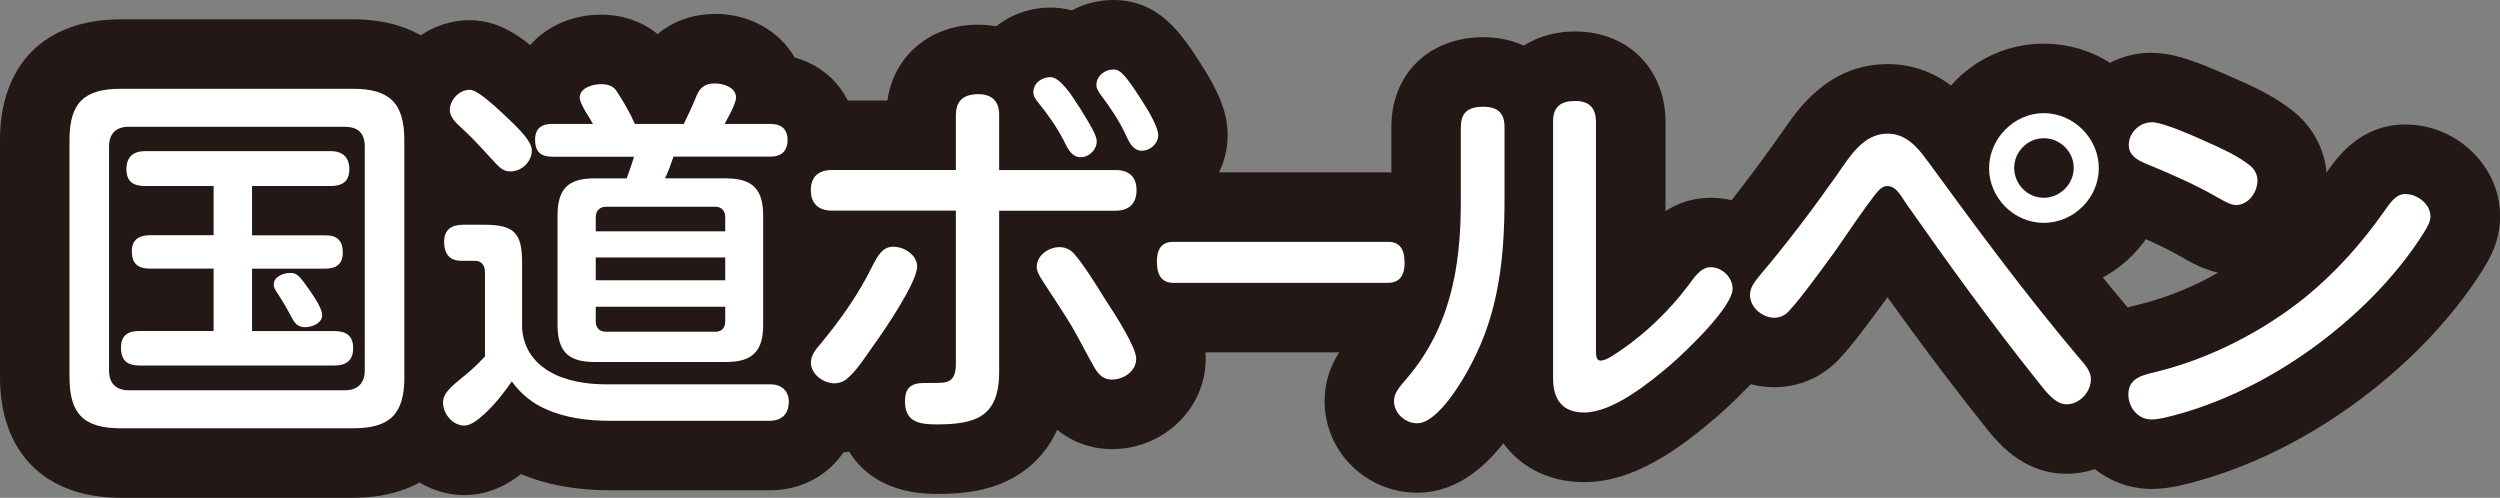 <?xml version="1.0" encoding="UTF-8"?><svg id="_レイヤー_1" xmlns="http://www.w3.org/2000/svg" viewBox="0 0 359.75 71.64"><rect x="0" y="0" width="359.75" height="71.64" fill="#808080" stroke="none"/><defs><style>.cls-1{fill:#fff;}.cls-2{fill:#231815;}</style></defs><path class="cls-2" d="M43.91,52.08c-2.65,0-4.91-1.37-6.19-3.75l-.31-.56c-.47-.86-.92-1.68-1.34-2.32-.95-1.42-1.68-2.66-1.68-4.5,0-3.74,3.25-6.67,7.4-6.67,3.59,0,5.22,2.31,6.8,4.55,1.97,2.78,2.77,4.67,2.77,6.53,0,4.21-3.79,6.73-7.45,6.73Z"/><path class="cls-2" d="M41.79,39.27c1,0,1.39.56,2.73,2.45.95,1.34,1.84,2.79,1.84,3.63,0,1.17-1.45,1.73-2.45,1.73-.84,0-1.39-.39-1.78-1.12-.61-1.12-1.23-2.29-1.9-3.29-.78-1.17-.84-1.39-.84-1.73,0-1.17,1.45-1.67,2.4-1.67M41.79,29.27c-6.95,0-12.4,5.13-12.4,11.67,0,3.5,1.58,5.87,2.52,7.28.31.46.72,1.22,1.12,1.95l.31.57c2.15,3.97,6.1,6.34,10.57,6.34,6.98,0,12.45-5.15,12.45-11.73,0-3.7-1.77-6.71-3.68-9.41-1.77-2.5-4.71-6.67-10.89-6.67h0Z"/><path class="cls-2" d="M17.36,66.64c-8.09,0-12.36-4.27-12.36-12.36V20.14c0-8.09,4.27-12.36,12.36-12.36h33.46c8.09,0,12.36,4.27,12.36,12.36v34.13c0,8.09-4.27,12.36-12.36,12.36H17.36ZM47.5,51.17v-27.93h-26.81v27.93h26.81Z"/><path class="cls-2" d="M50.83,12.78c5.24,0,7.36,2.06,7.36,7.36v34.13c0,5.3-2.06,7.36-7.36,7.36H17.36c-5.3,0-7.36-2.06-7.36-7.36V20.14c0-5.3,2.06-7.36,7.36-7.36h33.46M18.53,56.17h31.12c1.84,0,2.84-1.06,2.84-2.84V21.09c0-1.95-1-2.84-2.84-2.84h-31.12c-1.84,0-2.84,1-2.84,2.84v32.24c0,1.84,1,2.84,2.84,2.84M50.83,2.78H17.36C6.49,2.78,0,9.27,0,20.14v34.13c0,10.87,6.49,17.36,17.36,17.36h33.46c10.87,0,17.36-6.49,17.36-17.36V20.14c0-10.87-6.49-17.36-17.36-17.36h0ZM25.69,28.24h16.81v17.93h-16.81v-17.93h0Z"/><path class="cls-2" d="M20.09,57.6c-4.59,0-7.68-3.04-7.68-7.56,0-3.69,2.14-6.37,5.51-7.16-2.46-1.17-3.95-3.59-3.95-6.73,0-2.32.91-4.25,2.46-5.55-2.03-1.27-3.24-3.49-3.24-6.28,0-4.45,3.16-7.57,7.68-7.57h26.72c4.52,0,7.68,3.13,7.68,7.62,0,2.81-1.24,5.03-3.32,6.28,1.5,1.32,2.38,3.3,2.38,5.71,0,3.01-1.53,5.38-3.97,6.53,3.35.82,5.48,3.51,5.48,7.19,0,4.49-3.11,7.51-7.73,7.51h-28Z"/><path class="cls-2" d="M47.59,21.76c1.73,0,2.68.89,2.68,2.62s-1,2.4-2.68,2.4h-11.32v7.08h10.49c1.73,0,2.57.72,2.57,2.51,0,1.67-1,2.29-2.57,2.29h-10.49v8.98h11.82c1.73,0,2.73.67,2.73,2.45s-1,2.51-2.73,2.51h-28c-1.78,0-2.68-.73-2.68-2.57s1.06-2.4,2.68-2.4h10.65v-8.98h-9.15c-1.78,0-2.62-.72-2.62-2.51,0-1.67,1.06-2.29,2.62-2.29h9.15v-7.08h-9.87c-1.67,0-2.68-.61-2.68-2.45,0-1.73,1-2.57,2.68-2.57h26.72M47.59,11.76h-26.72c-7.23,0-12.68,5.4-12.68,12.57,0,2.52.65,4.8,1.81,6.7-.67,1.54-1.03,3.26-1.03,5.13,0,2.13.46,4.08,1.29,5.78-1.8,2.13-2.85,4.92-2.85,8.1,0,7.28,5.33,12.57,12.68,12.57h28c7.38,0,12.73-5.26,12.73-12.51,0-3.15-1.02-5.92-2.78-8.05.82-1.67,1.28-3.59,1.28-5.67,0-1.86-.35-3.58-.99-5.13,1.24-1.93,1.93-4.27,1.93-6.87,0-7.2-5.45-12.62-12.68-12.62h0Z"/><path class="cls-2" d="M73.45,29.66c-3.32,0-5.2-2.08-6.1-3.09l-.79-.86c-1.01-1.1-1.96-2.14-2.98-3.12-.18-.18-.31-.3-.45-.42-1.11-1-3.41-3.08-3.41-6.36,0-4.29,3.6-7.91,7.86-7.91,2.92,0,5.44,2.17,8.68,5.23,2.76,2.55,5.27,5.15,5.27,8.5,0,4.35-3.7,8.02-8.07,8.02Z"/><path class="cls-2" d="M67.58,12.91c1.06,0,3.28,2.01,5.24,3.86,2.12,1.96,3.71,3.65,3.71,4.87,0,1.64-1.48,3.02-3.07,3.02-.9,0-1.43-.37-2.38-1.43-1.32-1.43-2.59-2.86-4.02-4.23-.85-.85-2.33-1.85-2.33-3.18,0-1.48,1.38-2.91,2.86-2.91M67.58,2.91c-6.97,0-12.86,5.91-12.86,12.91,0,5.51,3.68,8.82,5.06,10.07.08.07.15.14.22.2.04.03.07.07.11.1.91.88,1.82,1.86,2.78,2.91.27.29.53.58.8.87,1.2,1.33,4.29,4.69,9.77,4.69,7.21,0,13.07-5.84,13.07-13.02,0-5.78-4.28-9.78-6.87-12.17-3.94-3.72-7.33-6.56-12.07-6.56h0Z"/><path class="cls-2" d="M66.84,66.24c-4.37,0-8.07-3.82-8.07-8.33,0-3.76,2.68-5.91,5.04-7.81.35-.28.68-.57.99-.86v-6.85c-3.53-.68-5.88-3.59-5.88-7.55,0-4.41,3.19-7.49,7.75-7.49h3.02c7.03,0,10.45,3.42,10.45,10.45v9.27c.12.97.53,1.54,1.49,2.11,1.22.72,3.28,1.14,5.63,1.14h23.66c4.33,0,7.59,3.22,7.59,7.49,0,4.49-3.26,7.75-7.75,7.75h-23.03c-4.28,0-8.02-.7-11.13-2.07-.86-.37-1.67-.8-2.43-1.29-.34.35-.69.7-1.05,1.02-2.16,2.03-4.22,3.02-6.31,3.02Z"/><path class="cls-2" d="M69.69,32.34c4.29,0,5.45,1.17,5.45,5.45v9.53c.26,2.96,1.8,4.87,3.92,6.14,2.33,1.38,5.4,1.85,8.2,1.85h23.66c1.53,0,2.59.95,2.59,2.49,0,1.75-1.01,2.75-2.75,2.75h-23.03c-3.18,0-6.35-.42-9.1-1.64-1.96-.85-3.6-2.12-4.98-4.02-.69,1.01-2.28,3.18-3.92,4.66-1.01.95-2.06,1.69-2.91,1.69-1.69,0-3.07-1.69-3.07-3.33,0-1.27,1.01-2.17,3.18-3.92,1.06-.85,1.96-1.75,2.86-2.7v-12.07c0-.95-.42-1.69-1.43-1.69h-1.96c-1.75,0-2.49-1.06-2.49-2.7,0-1.8,1.06-2.49,2.75-2.49h3.02M69.69,22.34h-3.02c-7.39,0-12.75,5.25-12.75,12.49,0,4.73,2.3,8.71,5.88,10.89v1.19c-2.69,2.22-6.03,5.48-6.03,11,0,7.23,5.99,13.33,13.07,13.33,2.84,0,5.52-.99,8.14-3.02,3.66,1.55,7.95,2.33,12.77,2.33h23.03c7.27,0,12.75-5.48,12.75-12.75s-5.53-12.49-12.59-12.49h-23.66c-.9,0-1.6-.08-2.12-.18v-7.34c0-9.82-5.63-15.45-15.45-15.45h0Z"/><path class="cls-2" d="M85.52,57.08c-6.54,0-10.29-3.77-10.29-10.35v-15.72c0-1.58.22-2.99.63-4.24-2.4-1.16-3.86-3.56-3.86-6.67,0-3.98,2.63-6.84,6.51-7.23.62-3.36,3.84-5.76,7.96-5.76,3.62,0,5.49,1.91,6.28,3.05.43.64,1.03,1.58,1.65,2.67h.79c.12-.28.24-.55.35-.83,1.29-3.22,3.9-5,7.34-5,4.09,0,7.28,2.43,7.9,5.82h.04c4.41,0,7.49,3.01,7.49,7.33,0,3.12-1.58,5.56-4.11,6.69.4,1.22.61,2.61.61,4.16v15.72c0,6.58-3.77,10.35-10.35,10.35h-18.95Z"/><path class="cls-2" d="M102.88,12.01c1.27,0,3.02.58,3.02,2.06,0,.37-.32,1.17-.69,1.96-.32.63-.69,1.32-.95,1.8h6.56c1.59,0,2.49.74,2.49,2.33s-.9,2.38-2.49,2.38h-13.92c-.37,1.06-.74,2.12-1.22,3.12h8.79c3.81,0,5.35,1.54,5.35,5.35v15.72c0,3.81-1.54,5.35-5.35,5.35h-18.95c-3.76,0-5.29-1.54-5.29-5.35v-15.72c0-3.81,1.48-5.35,5.29-5.35h4.66c.37-1.01.74-2.06,1.06-3.12h-11.8c-1.69,0-2.44-.79-2.44-2.44s.95-2.28,2.44-2.28h5.88c-.21-.42-.69-1.17-1.11-1.85-.42-.74-.79-1.48-.79-1.91,0-1.48,1.96-1.96,3.07-1.96.85,0,1.69.21,2.17.9.95,1.43,2.01,3.23,2.7,4.82h7.04c.64-1.32,1.27-2.65,1.8-3.97.53-1.32,1.27-1.85,2.7-1.85M85.73,33.29h18.63v-2.06c0-.9-.53-1.48-1.43-1.48h-15.72c-.9,0-1.48.58-1.48,1.48v2.06M85.73,40.33h18.63v-3.28h-18.63v3.28M87.21,47.74h15.72c.9,0,1.43-.53,1.43-1.48v-2.12h-18.63v2.12c0,.95.58,1.48,1.48,1.48M102.88,2.01c-3.18,0-6.03,1.03-8.25,2.89-2.2-1.8-5.04-2.79-8.16-2.79-5.19,0-9.58,2.63-11.7,6.54-4.64,1.75-7.77,6.09-7.77,11.45,0,3.51,1.24,6.55,3.34,8.74-.07.7-.11,1.42-.11,2.16v15.72c0,9.32,6,15.35,15.29,15.35h18.95c9.32,0,15.35-6.02,15.35-15.35v-15.72c0-.68-.03-1.35-.1-2,2.24-2.21,3.59-5.32,3.59-8.85,0-5.81-3.66-10.43-8.95-11.87-2.18-3.77-6.45-6.29-11.48-6.29h0Z"/><path class="cls-2" d="M155.53,27.62c-4.38,0-6.18-3.62-6.88-5.07-.76-1.46-1.78-2.99-3.14-4.66-1.2-1.42-1.81-2.97-1.81-4.61,0-3.96,3.35-7.18,7.46-7.18s6.69,3.99,8.37,6.63c2.11,3.36,3.29,5.36,3.29,7.6,0,3.95-3.34,7.29-7.29,7.29Z"/><path class="cls-2" d="M151.16,11.09c1.37,0,3,2.51,4.15,4.31,1.75,2.79,2.51,4.15,2.51,4.92,0,1.2-1.09,2.29-2.29,2.29s-1.75-.93-2.4-2.29c-1.04-2.02-2.35-3.88-3.77-5.63-.33-.38-.66-.87-.66-1.42,0-1.31,1.2-2.18,2.46-2.18M151.16,1.09c-6.87,0-12.46,5.47-12.46,12.18,0,1.96.52,4.89,2.95,7.8,1.11,1.37,1.94,2.6,2.53,3.73,3.16,6.45,7.91,7.81,11.34,7.81,6.78,0,12.29-5.52,12.29-12.29,0-3.79-1.87-6.77-4.04-10.23-.01-.02-.02-.03-.03-.05-1.99-3.13-5.69-8.95-12.59-8.95h0Z"/><path class="cls-2" d="M164.32,26.69c-4.52,0-6.29-3.88-6.9-5.28-.7-1.46-1.64-2.94-3.04-4.79-.03-.04-.06-.07-.08-.11-.42-.59-1.53-2.14-1.53-4.27,0-3.99,3.35-7.24,7.46-7.24s5.85,2.99,8.3,6.76c3.15,4.81,3.15,6.82,3.15,7.68,0,3.92-3.37,7.24-7.35,7.24Z"/><path class="cls-2" d="M160.22,10c1.04,0,1.8.93,4.1,4.48,1.04,1.58,2.35,3.88,2.35,4.97,0,1.2-1.15,2.24-2.35,2.24s-1.8-1.09-2.35-2.35c-.98-2.07-2.24-3.93-3.6-5.73-.27-.38-.6-.87-.6-1.37,0-1.31,1.2-2.24,2.46-2.24M160.22,0c-6.87,0-12.46,5.49-12.46,12.24,0,3.73,1.86,6.33,2.47,7.18.05.07.11.15.16.22,1.17,1.55,1.95,2.75,2.49,3.88,3.17,7.1,8.52,8.17,11.43,8.17,6.81,0,12.35-5.49,12.35-12.24,0-2.16-.47-5.08-3.96-10.42-2.6-4.03-5.85-9.03-12.48-9.03h0Z"/><path class="cls-2" d="M120.08,60.17c-4.05,0-8.39-3.22-8.39-8,0-2.92,1.71-4.93,2.66-6.01,2.97-3.61,5.18-6.93,6.75-10.16.02-.04.04-.08.06-.12.79-1.52,2.8-5.36,7.38-5.36,4.08,0,8.44,3.15,8.44,7.84,0,3.63-3.94,9.78-7.24,14.31-.16.23-.36.52-.57.82-1.11,1.6-2.49,3.6-4.2,4.98-1.46,1.14-3.13,1.71-4.89,1.71Z"/><path class="cls-2" d="M128.54,35.51c1.53,0,3.44,1.2,3.44,2.84,0,2.29-4.81,9.34-6.28,11.36-1.09,1.53-2.46,3.71-3.88,4.86-.49.38-1.09.6-1.75.6-1.58,0-3.39-1.31-3.39-3,0-1.09.76-1.97,1.47-2.79,2.84-3.44,5.46-7.16,7.43-11.2.66-1.26,1.37-2.68,2.95-2.68M128.54,25.51c-5.05,0-9.02,2.68-11.78,7.98l-.04.07c-.04.08-.09.17-.13.25-1.39,2.85-3.38,5.84-6.08,9.12-1.22,1.41-3.84,4.53-3.84,9.24,0,7.05,6.13,13,13.39,13,2.85,0,5.65-.96,7.9-2.71.04-.03.09-.07.13-.11,2.27-1.84,3.88-4.16,5.17-6.03.19-.27.36-.53.54-.77,8.17-11.2,8.17-15.57,8.17-17.21,0-6.96-6.16-12.84-13.44-12.84h0Z"/><path class="cls-2" d="M160,59.62c-2.83,0-5.09-1.36-6.73-4.03-.02-.03-.04-.06-.05-.09-.62-1.06-1.2-2.14-1.75-3.19-.52-.97-1.03-1.94-1.58-2.87-.83-1.36-1.78-2.83-2.71-4.24-.37-.56-.73-1.12-1.1-1.68-.78-1.17-1.9-2.84-1.9-5.12,0-4.69,4.28-7.84,8.28-7.84,2.08,0,4.03.81,5.5,2.28.04.04.09.09.13.14,1.56,1.69,3.49,4.73,5.18,7.47,4.81,7.23,5.22,9.55,5.22,11.17,0,4.41-3.81,8-8.5,8Z"/><path class="cls-2" d="M152.47,35.56c.71,0,1.42.27,1.97.82,1.37,1.47,3.5,4.92,4.64,6.77,1.42,2.13,4.42,6.83,4.42,8.47,0,1.8-1.8,3-3.5,3-1.2,0-1.86-.66-2.46-1.64-1.15-1.97-2.18-4.1-3.33-6.06-1.26-2.08-2.62-4.1-3.93-6.12-.76-1.15-1.09-1.75-1.09-2.4,0-1.69,1.75-2.84,3.28-2.84M152.47,25.56c-7.32,0-13.28,5.76-13.28,12.84,0,3.75,1.76,6.43,2.74,7.9.36.55.72,1.1,1.08,1.65.93,1.41,1.8,2.75,2.61,4.08.46.8.94,1.69,1.44,2.63.58,1.09,1.18,2.22,1.85,3.37.03.06.07.11.1.17,3.42,5.59,8.35,6.43,10.99,6.43,7.44,0,13.5-5.83,13.5-13,0-2.98-1.01-6.35-6.01-13.87-2.28-3.69-4.04-6.35-5.72-8.17-.09-.09-.18-.19-.27-.28-2.42-2.42-5.63-3.75-9.04-3.75h0Z"/><path class="cls-2" d="M134.82,66.07c-8.65,0-9.59-5.79-9.59-8.28,0-4.51,2.86-7.47,7.32-7.67v-14.81h-12.81c-4.75,0-8.06-3.27-8.06-7.95s3.31-7.9,8.06-7.9h12.81v-2.97c0-4.75,3.3-7.95,8.22-7.95s8,3.27,8,7.95v2.97h11.77c4.71,0,8,3.25,8,7.9s-3.29,7.95-8,7.95h-11.77v18.16c0,12.59-10.51,12.59-13.96,12.59Z"/><path class="cls-2" d="M140.78,13.55c1.91,0,3,.98,3,2.95v7.97h16.77c1.86,0,3,.93,3,2.9s-1.15,2.95-3,2.95h-16.77v23.16c0,6.39-3.22,7.59-8.96,7.59-2.4,0-4.59-.27-4.59-3.28,0-1.86.71-2.68,2.79-2.68h.6c1.91,0,2.57,0,3.17-.44.49-.38.76-1.04.76-2.35v-22.01h-17.81c-1.91,0-3.06-.98-3.06-2.95s1.15-2.9,3.06-2.9h17.81v-7.97c0-2.08,1.2-2.95,3.22-2.95M140.78,3.55c-6.95,0-12.18,4.49-13.08,10.92h-7.95c-7.57,0-13.06,5.42-13.06,12.9s5.61,12.95,13.06,12.95h7.81v5.85c-4.49,1.88-7.32,6.15-7.32,11.63,0,6.13,3.82,13.28,14.59,13.28,3.69,0,8.44-.37,12.48-3.29,2.95-2.13,6.47-6.34,6.47-14.3v-13.16h6.77c7.41,0,13-5.57,13-12.95s-5.59-12.9-13-12.9h-6.91c-.89-6.44-6.03-10.92-12.87-10.92h0Z"/><path class="cls-2" d="M168.86,45.7c-3.67,0-7.38-2.49-7.38-8.06,0-4.62,3.03-7.84,7.38-7.84h30.88c3.67,0,7.38,2.49,7.38,8.06,0,4.62-3.03,7.84-7.38,7.84h-30.88Z"/><path class="cls-2" d="M199.74,34.8c1.56,0,2.38.87,2.38,3.06,0,2.02-.94,2.84-2.38,2.84h-30.88c-1.56,0-2.38-.93-2.38-3.06s.94-2.84,2.38-2.84h30.88M199.74,24.8h-30.88c-7.17,0-12.38,5.4-12.38,12.84,0,8.57,6.23,13.06,12.38,13.06h30.88c7.17,0,12.38-5.4,12.38-12.84,0-8.57-6.23-13.06-12.38-13.06h0Z"/><path class="cls-2" d="M203.93,65.9c-4.52,0-8.33-3.74-8.33-8.17,0-3.04,1.69-4.98,2.92-6.4,4.69-5.42,6.69-12.05,6.69-22.17v-10.92c0-4.79,3.23-7.89,8.22-7.89s8.06,3.17,8.06,7.89v10.43c0,7.91-.64,17.19-5.39,26.11-2.57,5.03-6.81,11.12-12.17,11.12Z"/><path class="cls-2" d="M213.44,15.35c1.97,0,3.06.87,3.06,2.89v10.43c0,8.36-.82,16.28-4.81,23.76-1.2,2.35-4.81,8.47-7.76,8.47-1.69,0-3.33-1.42-3.33-3.17,0-1.09.6-1.86,1.69-3.11,6.34-7.32,7.92-16.06,7.92-25.45v-10.92c0-2.18,1.2-2.89,3.22-2.89M213.44,5.35c-7.79,0-13.22,5.3-13.22,12.89v10.92c0,8.82-1.64,14.47-5.48,18.91-1.43,1.65-4.13,4.75-4.13,9.66,0,7.26,5.98,13.17,13.33,13.17,6.31,0,11.91-4.66,16.62-13.84,5.23-9.87,5.94-19.88,5.94-28.39v-10.43c0-7.47-5.49-12.89-13.06-12.89h0Z"/><path class="cls-2" d="M227.97,64.38c-5.76,0-9.48-3.89-9.48-9.92V17.43c0-4.72,3.28-7.89,8.17-7.89s7.87,3.04,8,7.76c0,.05,0,25.55,0,25.55,1.53-1.44,2.96-3.01,4.18-4.62.16-.2.26-.34.36-.49,1.02-1.39,3.14-4.28,6.95-4.28,4.43,0,8.17,3.72,8.17,8.11s-5.72,10.43-10.52,14.59c-4.75,4.07-10.33,8.21-15.84,8.21Z"/><path class="cls-2" d="M226.66,14.53c2.02,0,2.95.93,3,2.9v32.99c0,.65,0,1.47.66,1.47.93,0,2.29-1.09,3.06-1.58,3.5-2.4,6.88-5.68,9.45-9.07.82-1.04,1.8-2.79,3.33-2.79,1.64,0,3.17,1.42,3.17,3.11,0,2.62-6.72,9.01-8.79,10.81-3.06,2.62-8.41,6.99-12.56,6.99-3.17,0-4.48-1.91-4.48-4.92V17.43c0-2.13,1.2-2.9,3.17-2.9M226.66,4.53c-7.63,0-13.17,5.42-13.17,12.9v37.03c0,8.78,5.95,14.92,14.48,14.92,7.14,0,13.65-4.75,19.07-9.4.02-.01.03-.03.05-.04,1.44-1.25,3.89-3.56,6.05-5.96,3.06-3.4,6.19-7.53,6.19-12.41,0-7.23-5.91-13.11-13.17-13.11-2.65,0-4.8.83-6.49,1.91v-12.94c0-.09,0-.18,0-.28-.21-7.43-5.55-12.62-13-12.62h0Z"/><path class="cls-2" d="M297.38,63.17c-4.04,0-6.42-3.08-8.16-5.32-6.37-7.95-12.24-16.07-17.66-23.76-.56.8-1.13,1.63-1.71,2.47-.57.83-1.13,1.65-1.7,2.46-.02.03-.98,1.35-.98,1.35-1.84,2.52-4.37,5.97-6.14,7.85-1.44,1.58-3.49,2.5-5.71,2.5-4.61,0-8.5-3.79-8.5-8.28,0-2.75,1.5-4.66,2.3-5.68.04-.05.1-.13.14-.18,3.56-4.19,7.15-8.87,10.98-14.29l.48-.69c1.9-2.76,5.07-7.38,10.87-7.38,5.49,0,8.5,4.17,9.79,5.95,7.01,9.62,13.95,19.03,21.62,28.1,1.09,1.22,2.87,3.25,2.87,6.29,0,4.67-3.89,8.61-8.5,8.61Z"/><path class="cls-2" d="M271.6,19.23c2.68,0,4.31,1.91,5.73,3.88,7.05,9.67,14.15,19.28,21.9,28.46.93,1.04,1.64,1.91,1.64,3,0,1.86-1.64,3.61-3.5,3.61-1.58,0-2.9-1.69-4.21-3.39-6.61-8.25-12.78-16.82-18.84-25.45-.66-.93-1.42-2.57-2.73-2.57-.76,0-1.26.6-1.75,1.2-2.02,2.62-3.88,5.46-5.79,8.19-1.69,2.29-4.81,6.66-6.66,8.63-.55.6-1.26.93-2.08.93-1.69,0-3.5-1.47-3.5-3.28,0-1.04.66-1.86,1.26-2.62,3.99-4.7,7.7-9.61,11.25-14.64,1.8-2.57,3.77-5.95,7.26-5.95M271.6,9.23c-8.43,0-12.86,6.45-14.99,9.54-.15.22-.31.45-.46.66-3.73,5.28-7.23,9.84-10.69,13.92-.08.1-.16.19-.24.29-1.03,1.31-3.4,4.32-3.4,8.8,0,7.2,6.18,13.28,13.5,13.28,3.61,0,6.94-1.46,9.4-4.12,1.83-1.94,4.02-4.9,6.48-8.27.14-.19.28-.38.41-.55,4.23,5.88,8.87,12.15,13.71,18.19,1.98,2.55,5.63,7.2,12.06,7.2,7.32,0,13.5-6.23,13.5-13.61,0-4.87-2.79-8.11-4.09-9.56-7.55-8.94-14.42-18.25-21.37-27.79-1.41-1.95-5.77-7.99-13.82-7.99h0Z"/><path class="cls-2" d="M294.1,37.07c-6.97,0-12.87-5.89-12.87-12.87s5.77-12.92,12.87-12.92,12.92,5.8,12.92,12.92-5.8,12.87-12.92,12.87Z"/><path class="cls-2" d="M294.1,16.28c4.31,0,7.92,3.6,7.92,7.92s-3.6,7.87-7.92,7.87-7.87-3.61-7.87-7.87,3.61-7.92,7.87-7.92M294.1,28.46c2.35,0,4.31-1.97,4.31-4.31s-1.97-4.26-4.31-4.26-4.26,1.97-4.26,4.26,1.91,4.31,4.26,4.31M294.1,6.28c-9.85,0-17.87,8.04-17.87,17.92s8.01,17.87,17.87,17.87,17.92-8.01,17.92-17.87-8.04-17.92-17.92-17.92h0Z"/><path class="cls-2" d="M321.79,34.5c-2.14,0-3.74-.92-5.28-1.82-2.87-1.64-6.02-3.01-8.98-4.25h-.03c-1.52-.62-6.16-2.47-6.16-7.57,0-4.56,3.74-8.28,8.33-8.28,1.99,0,4.59.85,9.92,3.26l.24.11c2.22,1,4.74,2.12,6.97,3.88,1.92,1.48,3.05,3.74,3.05,6.17,0,4.1-3.24,8.5-8.06,8.5Z"/><path class="cls-2" d="M309.66,17.59c1.64,0,6.23,2.08,7.92,2.84,2.07.93,4.31,1.91,6.12,3.33.71.55,1.15,1.31,1.15,2.24,0,1.64-1.31,3.5-3.06,3.5-.71,0-1.37-.33-2.79-1.15-3.06-1.75-6.28-3.17-9.56-4.53-1.37-.55-3.11-1.2-3.11-2.95s1.53-3.28,3.33-3.28M309.66,7.59c-7.35,0-13.33,5.96-13.33,13.28,0,3.87,1.61,9.13,9.31,12.2h.03c2.8,1.18,5.74,2.46,8.37,3.97,1.78,1.03,4.27,2.47,7.75,2.47,7.08,0,13.06-6.18,13.06-13.5,0-3.97-1.82-7.65-5-10.12-2.71-2.13-5.64-3.44-8-4.49l-.18-.08h-.02c-6.14-2.78-9.16-3.71-11.98-3.71h0Z"/><path class="cls-2" d="M309.61,65.36c-4.59,0-8.33-3.86-8.33-8.6,0-6.22,5.69-7.59,7.56-8.05.23-.05.45-.11.67-.17,6.68-1.71,13.42-5.12,19.04-9.62,3.77-3.07,7.28-6.88,10.39-11.31l.1-.14c1.29-1.81,3.25-4.56,7.11-4.56,4.58,0,8.6,3.82,8.6,8.17,0,2.26-1.02,3.91-1.63,4.9,0,0-.05.08-.06.09-4.21,6.76-10.67,13.38-18.2,18.66-7.03,4.96-14.78,8.52-22.39,10.28-.05.01-.1.02-.15.03-.82.16-1.72.31-2.72.31Z"/><path class="cls-2" d="M346.15,27.91c1.69,0,3.6,1.42,3.6,3.17,0,.87-.49,1.64-.93,2.35-4.15,6.66-10.43,12.73-16.82,17.21-6.12,4.31-13.33,7.81-20.65,9.5-.55.11-1.15.22-1.75.22-1.97,0-3.33-1.75-3.33-3.6,0-2.62,2.51-2.84,4.53-3.39,7.48-1.91,14.86-5.73,20.86-10.54,4.37-3.55,8.14-7.76,11.36-12.34,1.09-1.53,1.8-2.57,3.11-2.57M346.15,17.91c-6.43,0-9.76,4.66-11.18,6.66l-.07.1s-.03.04-.05.06c-2.84,4.04-6.02,7.51-9.45,10.31-5.08,4.06-11.14,7.12-17.06,8.64-.04.01-.09.02-.13.04-.18.05-.36.09-.54.13-1.39.34-3.5.85-5.63,2.23-3.65,2.36-5.75,6.26-5.75,10.68,0,7.5,5.98,13.6,13.33,13.6,1.44,0,2.68-.21,3.7-.41.1-.02.2-.04.3-.06,8.23-1.9,16.58-5.73,24.16-11.07,8.04-5.63,14.99-12.78,19.55-20.09,0-.02.02-.03.03-.05l.04-.07c.77-1.25,2.37-3.85,2.37-7.52,0-7.14-6.23-13.17-13.6-13.17h0Z"/><path class="cls-1" d="M58.19,54.27c0,5.3-2.06,7.36-7.36,7.36H17.36c-5.3,0-7.36-2.06-7.36-7.36V20.14c0-5.3,2.06-7.36,7.36-7.36h33.46c5.24,0,7.36,2.06,7.36,7.36v34.13ZM18.53,18.24c-1.84,0-2.84,1-2.84,2.84v32.24c0,1.84,1,2.84,2.84,2.84h31.12c1.84,0,2.84-1.06,2.84-2.84V21.09c0-1.95-1-2.84-2.84-2.84h-31.12ZM36.27,33.86h10.49c1.73,0,2.57.72,2.57,2.51,0,1.67-1,2.29-2.57,2.29h-10.49v8.98h11.82c1.73,0,2.73.67,2.73,2.45s-1,2.51-2.73,2.51h-28c-1.78,0-2.68-.73-2.68-2.57s1.06-2.4,2.68-2.4h10.65v-8.98h-9.15c-1.78,0-2.62-.72-2.62-2.51,0-1.67,1.06-2.29,2.62-2.29h9.15v-7.08h-9.87c-1.67,0-2.68-.61-2.68-2.45,0-1.73,1-2.57,2.68-2.57h26.72c1.73,0,2.68.89,2.68,2.62s-1,2.4-2.68,2.4h-11.32v7.08ZM41.79,39.27c1,0,1.39.56,2.73,2.45.95,1.34,1.84,2.79,1.84,3.63,0,1.17-1.45,1.73-2.45,1.73-.84,0-1.39-.39-1.78-1.12-.61-1.12-1.23-2.29-1.9-3.29-.78-1.17-.84-1.39-.84-1.73,0-1.17,1.45-1.67,2.4-1.67Z"/><path class="cls-1" d="M79.06,53.46c2.33,1.38,5.4,1.85,8.2,1.85h23.66c1.53,0,2.59.95,2.59,2.49,0,1.75-1.01,2.75-2.75,2.75h-23.03c-3.18,0-6.35-.42-9.1-1.64-1.96-.85-3.6-2.12-4.98-4.02-.69,1.01-2.28,3.18-3.92,4.66-1.01.95-2.06,1.69-2.91,1.69-1.69,0-3.07-1.69-3.07-3.33,0-1.27,1.01-2.17,3.18-3.92,1.06-.85,1.96-1.75,2.86-2.7v-12.07c0-.95-.42-1.69-1.43-1.69h-1.96c-1.75,0-2.49-1.06-2.49-2.7,0-1.8,1.06-2.49,2.75-2.49h3.02c4.29,0,5.45,1.17,5.45,5.45v9.53c.26,2.96,1.8,4.87,3.92,6.14ZM72.82,16.78c2.12,1.96,3.71,3.65,3.71,4.87,0,1.64-1.48,3.02-3.07,3.02-.9,0-1.43-.37-2.38-1.43-1.32-1.43-2.59-2.86-4.02-4.23-.85-.85-2.33-1.85-2.33-3.18,0-1.48,1.38-2.91,2.86-2.91,1.06,0,3.28,2.01,5.24,3.86ZM104.47,25.67c3.81,0,5.35,1.54,5.35,5.35v15.72c0,3.81-1.54,5.35-5.35,5.35h-18.95c-3.76,0-5.29-1.54-5.29-5.35v-15.72c0-3.81,1.48-5.35,5.29-5.35h4.66c.37-1.01.74-2.06,1.06-3.12h-11.8c-1.69,0-2.44-.79-2.44-2.44s.95-2.28,2.44-2.28h5.88c-.21-.42-.69-1.17-1.11-1.85-.42-.74-.79-1.48-.79-1.91,0-1.48,1.96-1.96,3.07-1.96.85,0,1.69.21,2.17.9.95,1.43,2.01,3.23,2.7,4.82h7.04c.64-1.32,1.27-2.65,1.8-3.97.53-1.32,1.27-1.85,2.7-1.85,1.27,0,3.02.58,3.02,2.06,0,.37-.32,1.17-.69,1.96-.32.63-.69,1.32-.95,1.8h6.56c1.59,0,2.49.74,2.49,2.33s-.9,2.38-2.49,2.38h-13.92c-.37,1.06-.74,2.12-1.22,3.12h8.79ZM104.36,31.23c0-.9-.53-1.48-1.43-1.48h-15.72c-.9,0-1.48.58-1.48,1.48v2.06h18.63v-2.06ZM85.73,37.05v3.28h18.63v-3.28h-18.63ZM85.73,44.14v2.12c0,.95.58,1.48,1.48,1.48h15.72c.9,0,1.43-.53,1.43-1.48v-2.12h-18.63Z"/><path class="cls-1" d="M137.56,16.5c0-2.08,1.2-2.95,3.22-2.95,1.91,0,3,.98,3,2.95v7.97h16.77c1.86,0,3,.93,3,2.9s-1.15,2.95-3,2.95h-16.77v23.16c0,6.39-3.22,7.59-8.96,7.59-2.4,0-4.59-.27-4.59-3.28,0-1.86.71-2.68,2.79-2.68h.6c1.91,0,2.57,0,3.17-.44.49-.38.76-1.04.76-2.35v-22.01h-17.81c-1.91,0-3.06-.98-3.06-2.95s1.15-2.9,3.06-2.9h17.81v-7.97ZM116.69,52.17c0-1.09.76-1.97,1.47-2.79,2.84-3.44,5.46-7.16,7.43-11.2.66-1.26,1.37-2.68,2.95-2.68s3.44,1.2,3.44,2.84c0,2.29-4.81,9.34-6.28,11.36-1.09,1.53-2.46,3.71-3.88,4.86-.49.38-1.09.6-1.75.6-1.58,0-3.39-1.31-3.39-3ZM155.31,15.41c1.75,2.79,2.51,4.15,2.51,4.92,0,1.2-1.09,2.29-2.29,2.29s-1.75-.93-2.4-2.29c-1.04-2.02-2.35-3.88-3.77-5.63-.33-.38-.66-.87-.66-1.42,0-1.31,1.2-2.18,2.46-2.18,1.37,0,3,2.51,4.15,4.31ZM152.47,35.56c.71,0,1.42.27,1.97.82,1.37,1.47,3.5,4.92,4.64,6.77,1.42,2.13,4.42,6.83,4.42,8.47,0,1.8-1.8,3-3.5,3-1.2,0-1.86-.66-2.46-1.64-1.15-1.97-2.18-4.1-3.33-6.06-1.26-2.08-2.62-4.1-3.93-6.12-.76-1.15-1.09-1.75-1.09-2.4,0-1.69,1.75-2.84,3.28-2.84ZM164.32,14.48c1.04,1.58,2.35,3.88,2.35,4.97,0,1.2-1.15,2.24-2.35,2.24s-1.8-1.09-2.35-2.35c-.98-2.07-2.24-3.93-3.6-5.73-.27-.38-.6-.87-.6-1.37,0-1.31,1.2-2.24,2.46-2.24,1.04,0,1.8.93,4.1,4.48Z"/><path class="cls-1" d="M199.74,34.8c1.56,0,2.38.87,2.38,3.06,0,2.02-.94,2.84-2.38,2.84h-30.88c-1.56,0-2.38-.93-2.38-3.06s.94-2.84,2.38-2.84h30.88Z"/><path class="cls-1" d="M210.22,18.25c0-2.18,1.2-2.89,3.22-2.89s3.06.87,3.06,2.89v10.43c0,8.36-.82,16.28-4.81,23.76-1.2,2.35-4.81,8.47-7.76,8.47-1.69,0-3.33-1.42-3.33-3.17,0-1.09.6-1.86,1.69-3.11,6.34-7.32,7.92-16.06,7.92-25.45v-10.92ZM229.66,50.42c0,.65,0,1.47.65,1.47.93,0,2.29-1.09,3.06-1.58,3.5-2.4,6.88-5.68,9.45-9.07.82-1.04,1.8-2.79,3.33-2.79,1.64,0,3.17,1.42,3.17,3.11,0,2.62-6.72,9.01-8.79,10.81-3.06,2.62-8.41,6.99-12.56,6.99-3.17,0-4.48-1.91-4.48-4.92V17.43c0-2.13,1.2-2.9,3.17-2.9s2.95.93,3,2.9v32.99Z"/><path class="cls-1" d="M277.34,23.11c7.05,9.67,14.15,19.28,21.9,28.46.93,1.04,1.64,1.91,1.64,3,0,1.86-1.64,3.61-3.5,3.61-1.58,0-2.9-1.69-4.21-3.39-6.61-8.25-12.78-16.82-18.84-25.45-.65-.93-1.42-2.57-2.73-2.57-.76,0-1.26.6-1.75,1.2-2.02,2.62-3.88,5.46-5.79,8.19-1.69,2.29-4.81,6.66-6.66,8.63-.55.6-1.26.93-2.08.93-1.69,0-3.5-1.47-3.5-3.28,0-1.04.66-1.86,1.26-2.62,3.99-4.7,7.7-9.61,11.25-14.64,1.8-2.57,3.77-5.95,7.26-5.95,2.68,0,4.31,1.91,5.73,3.88ZM302.02,24.2c0,4.26-3.6,7.87-7.92,7.87s-7.87-3.61-7.87-7.87,3.61-7.92,7.87-7.92,7.92,3.6,7.92,7.92ZM289.84,24.15c0,2.35,1.91,4.31,4.26,4.31s4.31-1.97,4.31-4.31-1.97-4.26-4.31-4.26-4.26,1.97-4.26,4.26Z"/><path class="cls-1" d="M349.75,31.08c0,.87-.49,1.64-.93,2.35-4.15,6.66-10.43,12.73-16.82,17.21-6.12,4.31-13.33,7.81-20.65,9.5-.55.11-1.15.22-1.75.22-1.97,0-3.33-1.75-3.33-3.6,0-2.62,2.51-2.84,4.53-3.39,7.48-1.91,14.86-5.73,20.86-10.54,4.37-3.55,8.14-7.76,11.36-12.34,1.09-1.53,1.8-2.57,3.11-2.57,1.69,0,3.6,1.42,3.6,3.17ZM309.66,17.59c1.64,0,6.23,2.08,7.92,2.84,2.07.93,4.31,1.91,6.12,3.33.71.55,1.15,1.31,1.15,2.24,0,1.64-1.31,3.5-3.06,3.5-.71,0-1.37-.33-2.79-1.15-3.06-1.75-6.28-3.17-9.56-4.53-1.37-.55-3.11-1.2-3.11-2.95s1.53-3.28,3.33-3.28Z"/></svg>